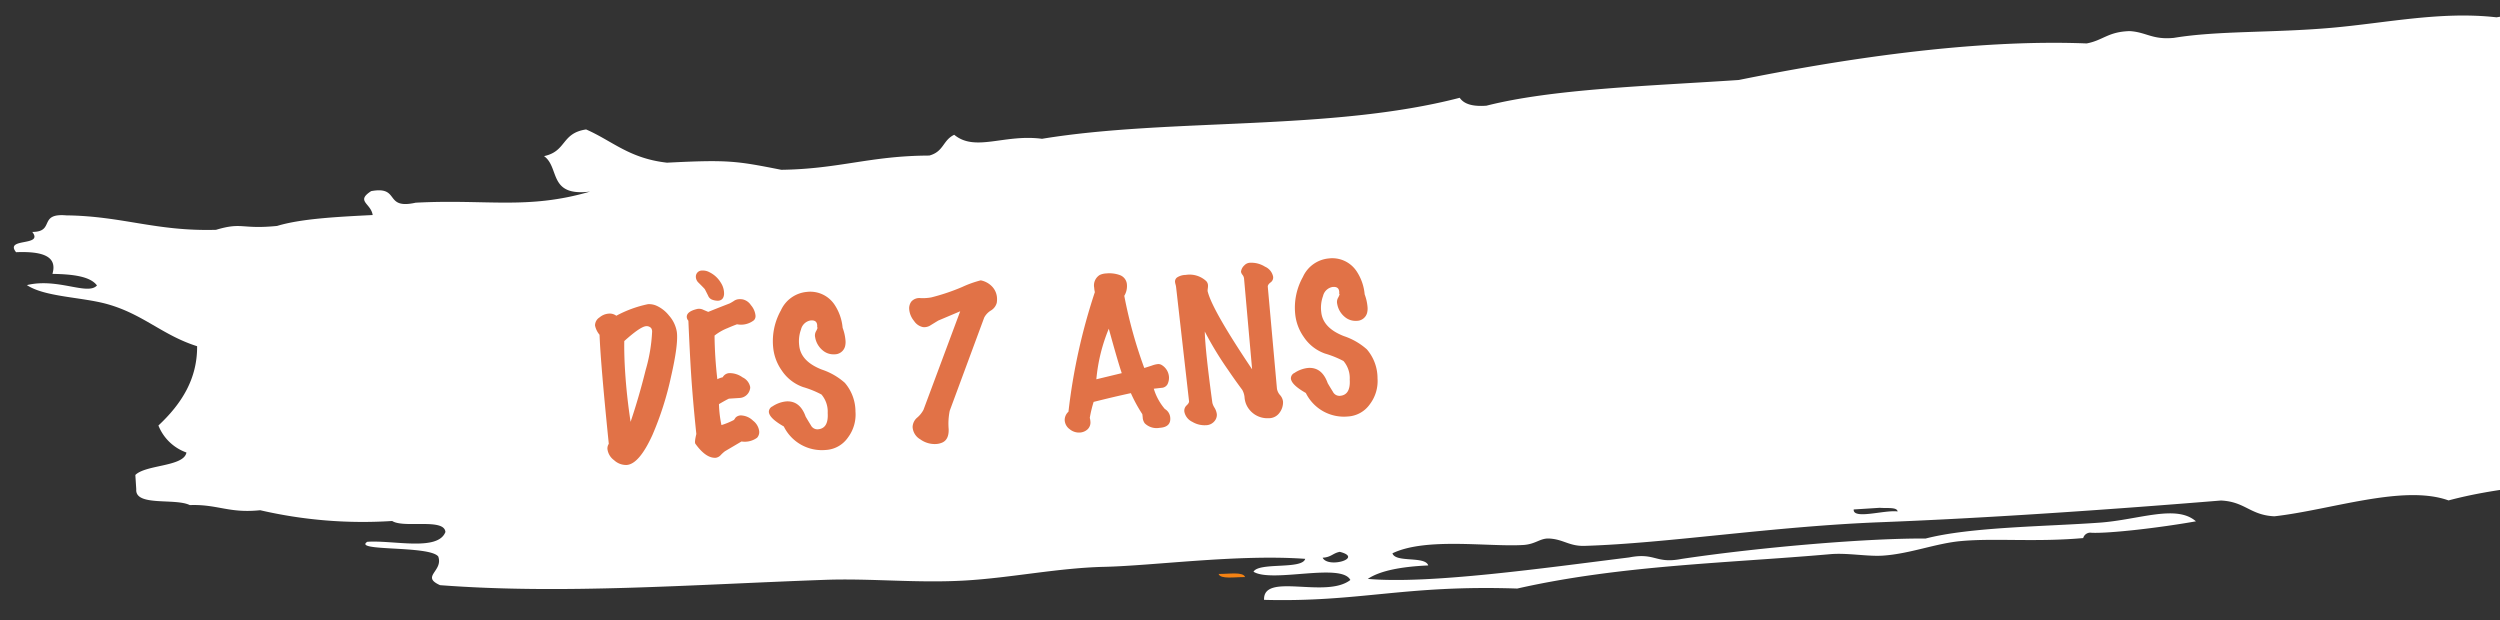 <svg xmlns="http://www.w3.org/2000/svg" xmlns:xlink="http://www.w3.org/1999/xlink" width="415" height="103" viewBox="0 0 415 103">
  <rect x="0" y="0" width="415" height="103" fill="#333333" stroke="none"/>
  <defs>
    <clipPath id="clip-path">
      <rect id="Rectangle_1343" data-name="Rectangle 1343" width="415" height="103" transform="translate(1505 2829)" fill="none" stroke="#707070" stroke-width="1"/>
    </clipPath>
    <clipPath id="clip-path-2">
      <rect id="Rectangle_1342" data-name="Rectangle 1342" width="1329.671" height="151.297" fill="none"/>
    </clipPath>
  </defs>
  <g id="Groupe_de_masques_2533" data-name="Groupe de masques 2533" transform="translate(-1505 -2829)" clip-path="url(#clip-path)">
    <g id="Groupe_4261" data-name="Groupe 4261" transform="translate(1507.297 2777.319)">
      <g id="Groupe_4260" data-name="Groupe 4260" transform="translate(0 0)">
        <g id="Groupe_4259" data-name="Groupe 4259" clip-path="url(#clip-path-2)">
          <path id="Tracé_10159" data-name="Tracé 10159" d="M334.064,6.576,318.141,7.592c-.292-2.813,15.673-3.2,15.924-1.016" transform="translate(692.005 11.252)" fill="#f48213"/>
          <path id="Tracé_10160" data-name="Tracé 10160" d="M312.766,6.077c.387-.241,2.223.244,1.5.7-.387.244-2.223-.241-1.5-.7" transform="translate(679.958 13.078)" fill="#f48213"/>
          <path id="Tracé_10161" data-name="Tracé 10161" d="M346.5,7.178c.318-2.832,3.671-2.289,7.141-2.048C355.3,7.7,349.215,6.657,346.5,7.178" transform="translate(753.7 10.708)" fill="#f48213"/>
          <path id="Tracé_10162" data-name="Tracé 10162" d="M334.143,6.1c3.216.711,9.376-.438,10.284,1.73L324.16,9.127c-.054-2.588,6.455-2.108,9.983-3.023" transform="translate(705.107 13.277)" fill="#f48213"/>
          <path id="Tracé_10163" data-name="Tracé 10163" d="M343.07,7.69c-3.153.686-10.662,2.683-11.631-.057,4.509-1.378,4.826-.479,10.132-.645,1.94-.375,2.692-1.3,5.741-1.162,4.623.368,12.145-1.1,13.18,1.549-6.293.416-13.006,1.1-17.422.314" transform="translate(720.94 12.5)" fill="#f48213"/>
          <path id="Tracé_10164" data-name="Tracé 10164" d="M361.577,6.578C368.21,6.025,372.7,2.961,377.5,5.565c-4.836.93-13.942,5.436-15.924,1.013" transform="translate(786.496 9.853)" fill="#f48213"/>
          <path id="Tracé_10165" data-name="Tracé 10165" d="M353.794,5.276c7.078.194,16.3-.978,20.42,1.089-8.033.422-17.568,1.784-20.42-1.089" transform="translate(769.566 11.132)" fill="#f48213"/>
          <path id="Tracé_10166" data-name="Tracé 10166" d="M372.159,9.542c.359-1.889,1.534-3.388,2.591-4.947,8.776-.337,17.178-.435,23.315.908-4.214,4.868-18.794,1.813-25.906,4.039" transform="translate(809.513 9.527)" fill="#f48213"/>
          <path id="Tracé_10167" data-name="Tracé 10167" d="M391.137,11.655c-11.478,1.775-14.536-1.794-23.366-1.7-.429-2.254-.454-4.321,4.093-4.245,2.74,3.766,17.14.14,23.366,1.7,1.588,2.8-7.033.816-4.093,4.245" transform="translate(799.575 12.418)" fill="#f48213"/>
          <path id="Tracé_10168" data-name="Tracé 10168" d="M354.456,7.457l13.028-.829c1.657,2.572-4.42,1.521-7.138,2.048.781,1-7.16.8-5.89-1.219" transform="translate(770.707 14.416)" fill="#f48213"/>
          <path id="Tracé_10169" data-name="Tracé 10169" d="M362.177,8.267c.848-.514,6.747-2.3,7.236-.46-.845.511-6.747,2.292-7.236.46" transform="translate(787.801 15.216)" fill="#f48213"/>
          <path id="Tracé_10170" data-name="Tracé 10170" d="M332.264,10.357c.387-.248,2.223.244,1.5.7-.384.244-2.223-.244-1.5-.7" transform="translate(722.372 22.384)" fill="#f48213"/>
          <path id="Tracé_10171" data-name="Tracé 10171" d="M327.591,10.774c3.582-.346,7.014-.6,7.341,1.127-3.582.346-7.017.591-7.341-1.127" transform="translate(712.57 22.891)" fill="#f48213"/>
          <path id="Tracé_10172" data-name="Tracé 10172" d="M336.315,11.454c-4.664,2.086-11.736,2.27-17.371,1.108,2.908-1.245,14.438-2.432,17.371-1.108" transform="translate(693.761 23.651)" fill="#f48213"/>
          <path id="Tracé_10173" data-name="Tracé 10173" d="M309.469,11.81c.384-.248,2.219.244,1.5.7-.387.244-2.223-.244-1.5-.7" transform="translate(672.786 25.545)" fill="#f48213"/>
          <path id="Tracé_10174" data-name="Tracé 10174" d="M350.662,11.27c-3.321-.368-11.2,2.15-10.234-.937,4.106-.13,9.887-1.318,10.234.937" transform="translate(740.315 21.545)" fill="#f48213"/>
          <path id="Tracé_10175" data-name="Tracé 10175" d="M358.033,10.518c-1.708-.016-4.1.4-4.391-.514,1.708.01,4.1-.4,4.391.514" transform="translate(769.235 21.579)" fill="#f48213"/>
          <path id="Tracé_10176" data-name="Tracé 10176" d="M317,12.387c1.819,4.506-6.252.727,0,0" transform="translate(684.278 26.943)" fill="#f48213"/>
          <path id="Tracé_10177" data-name="Tracé 10177" d="M358.7,12.207c2.661-2.369,16.917-3.347,21.661-2.178-5.814,1.686-16.314,4.737-21.661,2.178" transform="translate(780.246 20.741)" fill="#f48213"/>
          <path id="Tracé_10178" data-name="Tracé 10178" d="M373.31,9.885l4.34-.276a2.916,2.916,0,0,1-1.292,2.473l-2.9.184Z" transform="translate(812.017 20.901)" fill="#f48213"/>
          <path id="Tracé_10179" data-name="Tracé 10179" d="M369.678,10.567a.771.771,0,0,1,1.448-.092c.032.441-1.115.978-1.448.092" transform="translate(804.116 21.752)" fill="#f48213"/>
          <path id="Tracé_10180" data-name="Tracé 10180" d="M366.031,10.465c1.708.016,4.1-.394,4.395.518-1.711-.013-4.1.4-4.395-.518" transform="translate(796.184 22.592)" fill="#f48213"/>
          <path id="Tracé_10181" data-name="Tracé 10181" d="M336.39,15.661c-1.715-.016-4.1.4-4.394-.518,1.711.019,4.1-.4,4.394.518" transform="translate(722.151 32.766)" fill="#f48213"/>
          <path id="Tracé_10182" data-name="Tracé 10182" d="M322.442,16.808a15.943,15.943,0,0,0,7.189-1.254c2.778,3.388-7.481,3.343-7.189,1.254" transform="translate(701.357 33.832)" fill="#f48213"/>
          <path id="Tracé_10183" data-name="Tracé 10183" d="M322.833,18.127c-2.937.886-6.63-1.645-3.045-2.194.21,1.241,3.731.384,3.045,2.194" transform="translate(692.38 34.657)" fill="#f48213"/>
          <path id="Tracé_10184" data-name="Tracé 10184" d="M358.688,15.558c3.6-.794-8.408,2.664-11.583.737,2.038-1.254,20.47-2.7,11.583-.737" transform="translate(755.016 31.748)" fill="#f48213"/>
          <path id="Tracé_10185" data-name="Tracé 10185" d="M369.611,16.217c-1.642-2.629,10.751-2.585,11.532-1.53-4.674.121-6.039,1.794-11.532,1.53" transform="translate(803.647 30.48)" fill="#f48213"/>
          <path id="Tracé_10186" data-name="Tracé 10186" d="M384.494,16.614c-4.9.076-9.916.229-13.129-.759,5.42-.556,11.012-2.578,13.129.759" transform="translate(807.786 32.061)" fill="#f48213"/>
          <path id="Tracé_10187" data-name="Tracé 10187" d="M377.182,17.791c-11.951-.165-21.213,1.854-29.053.257,7.668-.629,7.354-.984,14.472-.921,3.013-.8,15.057-1.737,14.58.664" transform="translate(757.244 35.364)" fill="#f48213"/>
          <path id="Tracé_10188" data-name="Tracé 10188" d="M343.113,17.713c2.169-1.448,6.735-.772,8.741.241-4.9.264-6.09,1.823-8.741-.241" transform="translate(746.333 36.716)" fill="#f48213"/>
          <path id="Tracé_10189" data-name="Tracé 10189" d="M334.683,18.277c-.387.248-2.223-.241-1.5-.7.391-.244,2.226.244,1.5.7" transform="translate(724.367 38.088)" fill="#f48213"/>
          <path id="Tracé_10190" data-name="Tracé 10190" d="M343.323,17.928c-1.134-.108-2.858.159-2.947-.613,1.137.1,2.858-.159,2.947.613" transform="translate(740.382 37.663)" fill="#f48213"/>
          <path id="Tracé_10191" data-name="Tracé 10191" d="M327.645,18.883c9.208-1.508,3.331,2.219,0,0" transform="translate(712.687 40.267)" fill="#f48213"/>
          <path id="Tracé_10192" data-name="Tracé 10192" d="M372.069,18.175c-5.566-.518-8.9,2.677-10.183-.149,4.328-.06,8.671-2.778,10.183.149" transform="translate(787.168 36.586)" fill="#f48213"/>
          <path id="Tracé_10193" data-name="Tracé 10193" d="M356.984,17.564c.387-.241,2.223.241,1.5.7-.387.248-2.223-.241-1.5-.7" transform="translate(776.143 38.064)" fill="#f48213"/>
          <path id="Tracé_10194" data-name="Tracé 10194" d="M326.989,20.984c.391-.248,2.223.241,1.5.7-.387.244-2.226-.241-1.5-.7" transform="translate(710.898 45.498)" fill="#f48213"/>
          <path id="Tracé_10195" data-name="Tracé 10195" d="M452.9,28.12c-5.566-2.423-7.208,2.632,0,0m158.045-6.087c-4.286-1.353-10.494-.124-13.082.041-1.724.108-2.21-.54-4.395-.521-11.313.1-17.94,1.057-27.5,1.753a21.45,21.45,0,0,1-4.395-.518c-1.835.1-1.962.937-4.293,1.07-37.054,2.165-82.86,4.677-124.5,7.935-1.851-3.947,13.231.032,11.38-3.915-13.456,2.242-28.542.8-43.481,1.975-3.636.289-6.382,1.264-10.081,1.438-22.772,1.083-46.71,1.188-68.139,2.75.273-7.509,18.921-5.087,27.354-4.137,2.737-.508,2.473-2.432,7.135-2.042,10.218-.829,23.2.324,37.639-2.4a301.572,301.572,0,0,0,44.977-1.28c4.407-.311,5.738,1.321,8.837,1.832.632-2.273,6.884-1.915,9.983-3.029,3.8.343,4,2.969,6.1,4.391,5.744-.8,4.331-.711,10.132-.645-.7-1.2-4.6-.387-3.1-2.988C495.961,21.03,518.48,20.817,541,19.322c2.781.162,3.747,1.473,7.341,1.124,18.953-1.28,33.743.07,53.664-1.826,3.48.819,10.024-.3,13.126.759,4.712.041,12.456-1.842,13.132.759-7.449-.152-10.446,1.781-17.321,1.9" transform="translate(701.409 40.501)" fill="#f48213"/>
          <path id="Tracé_10196" data-name="Tracé 10196" d="M341.769,24.011c-7.084,2.848-20.026,2.947-30.25,4.321-.251-3.093,14.892-1.711,8.386-5.315,8.513.3,16.711-2.445,21.864.994" transform="translate(677.604 48.424)" fill="#f48213"/>
          <path id="Tracé_10197" data-name="Tracé 10197" d="M352.615,23.063c3.959.241,11.421-1.74,13.079-.038-3.255.737-12.009,2.823-13.079.038" transform="translate(767.001 48.566)" fill="#f48213"/>
          <path id="Tracé_10198" data-name="Tracé 10198" d="M323.55,24.464c.384-.248,2.223.241,1.5.7-.39.251-2.226-.241-1.5-.7" transform="translate(703.415 53.067)" fill="#f48213"/>
          <path id="Tracé_10199" data-name="Tracé 10199" d="M322.572,25.638c3.026.279,9.446-1.588,10.183.143-3.137.629-9.243,2.521-10.183-.143" transform="translate(701.653 54.458)" fill="#f48213"/>
          <path id="Tracé_10200" data-name="Tracé 10200" d="M323.692,25.949c-1.134-.1-2.858.162-2.943-.606,1.13.108,2.848-.162,2.943.606" transform="translate(697.687 55.125)" fill="#f48213"/>
          <path id="Tracé_10201" data-name="Tracé 10201" d="M357.747,25.3c1.34,2.169-1.908,2.185-1.2,4.058-9.287.216-11.872.889-17.47-.476,1.169-4.055,12.907-6.071,18.667-3.582" transform="translate(737.56 52.66)" fill="#f48213"/>
          <path id="Tracé_10202" data-name="Tracé 10202" d="M352.809,23.855c.384-.248,2.216.241,1.5.7-.384.248-2.219-.238-1.5-.7" transform="translate(767.059 51.743)" fill="#f48213"/>
          <path id="Tracé_10203" data-name="Tracé 10203" d="M360.508,26.816c1.118-5,16.32-2.219,21.667-2.178,1.648-1.022,5.055-1.226,8.633-1.349,3.861.584,8.945.391,14.523-.124,1.083,3.074-7.884,1.438-11.478,2.321-5.671-.806-14.431.346-20.369-.292a55.951,55.951,0,0,0-12.977,1.623" transform="translate(784.17 50.387)" fill="#f48213"/>
          <path id="Tracé_10204" data-name="Tracé 10204" d="M358.013,24.571c-1.711-.016-4.1.4-4.391-.518,1.711.016,4.1-.394,4.391.518" transform="translate(769.192 52.15)" fill="#f48213"/>
          <path id="Tracé_10205" data-name="Tracé 10205" d="M339.26,25.965c-1.134-.1-2.858.156-2.947-.61,1.134.1,2.858-.162,2.947.61" transform="translate(731.542 55.151)" fill="#f48213"/>
          <path id="Tracé_10206" data-name="Tracé 10206" d="M342.461,27.638c4.639-.187,11.027-1.489,10.284,1.734-6.757.718-22.461,1.419-29.1-.533,4.328-1.159,14.568-2.442,18.819-1.2" transform="translate(703.98 59.012)" fill="#f48213"/>
          <path id="Tracé_10207" data-name="Tracé 10207" d="M336.408,27.125c3.848-.238,8.249-.829,10.189.149.905,2.959-7.56-.1-10.189-.149" transform="translate(731.748 58.141)" fill="#f48213"/>
          <path id="Tracé_10208" data-name="Tracé 10208" d="M334.584,26.971c1.134.1,2.858-.159,2.95.61-1.137-.108-2.861.159-2.95-.61" transform="translate(727.781 58.666)" fill="#f48213"/>
          <path id="Tracé_10209" data-name="Tracé 10209" d="M354.941,27.187c-4.22,1.359-6.331-.063-13.031.829,1.016-1.378,11.846-2.07,13.031-.829" transform="translate(743.716 57.729)" fill="#f48213"/>
          <path id="Tracé_10210" data-name="Tracé 10210" d="M372.094,27.576c-2.134-.3-7.424,1.4-7.29-.333l4.344-.276c1.137.1,2.858-.159,2.947.61" transform="translate(793.509 58.655)" fill="#f48213"/>
          <path id="Tracé_10211" data-name="Tracé 10211" d="M337.787,39.591l14.476-.921c-.153-.638,10.227-1.045,10.234.94-5.928.46-11.856.914-15.971.219l-5.792.368c-2.023.191-5.547.178-2.947-.606" transform="translate(732.744 82.974)" fill="#f48213"/>
          <path id="Tracé_10212" data-name="Tracé 10212" d="M329.846,39.108c4.1-.127,9.891-1.318,10.234.94-4.106.124-9.884,1.318-10.234-.94" transform="translate(717.475 84.139)" fill="#f48213"/>
          <path id="Tracé_10213" data-name="Tracé 10213" d="M335.553,39.638c-1.8,1.216-6.236,1.188-10.084,1.438-1.946-2.524,9.662-2.566,10.084-1.438" transform="translate(707.475 84.679)" fill="#f48213"/>
          <path id="Tracé_10214" data-name="Tracé 10214" d="M363.423,38.262c-5.48-.708-9.856,3.007-13.028.829,4.01.025,10.018-2.924,13.028-.829" transform="translate(762.173 81.59)" fill="#f48213"/>
          <path id="Tracé_10215" data-name="Tracé 10215" d="M369.887,19.473c-1.524.054-1.207-.946,1.4-.883l2.9-.187c4.506-.53-3.534,2.527,1.6,2.289,20.969-1,38.493-1.524,63.748-3.264,1.413,2.448-4.569,1.819-5.693,1.953-3.166.384-6.173.413-8.684.552-15.419.9-41.2,1.508-66.641,3.455-3.128,1.343,1.946,1.819-1.3,2.47-3.534-.787-4.487-3.207-10.332-2.527-4.883-.914-5.23,4.1-8.633,1.349,2.6-.067,3.337-1.007,2.743-2.572,12.863-1.991,19.9-1.251,28.9-2.635" transform="translate(735.74 37.908)" fill="#f48213"/>
          <path id="Tracé_10216" data-name="Tracé 10216" d="M349.258,26.925c1.81.149.581,1.3-1.394.886-1.105-.225-2.293-1.257-.051-.794.371.076,1.035-.127,1.445-.092" transform="translate(753.794 58.509)" fill="#f48213"/>
          <rect id="Rectangle_1341" data-name="Rectangle 1341" width="5.803" height="1.589" transform="translate(899.956 0.368) rotate(-3.639)" fill="#f48213"/>
          <path id="Tracé_10217" data-name="Tracé 10217" d="M67.377,46.855c-1.711-.016-4.1.394-4.391-.518,1.711.016,4.1-.4,4.391.518" transform="translate(137.006 100.619)" fill="#f48213"/>
          <path id="Tracé_10218" data-name="Tracé 10218" d="M229.538,5.13c-.022,0,.06.791.051.791.7-.016,5.4-.121,4.391.518-1.7,1.08-9.579-.591-4.442-1.308" transform="translate(495.559 11.158)" fill="#f48213"/>
          <path id="Tracé_10219" data-name="Tracé 10219" d="M215.258,6.017c.387-.244,2.223.241,1.5.7-.384.244-2.223-.241-1.5-.7" transform="translate(467.86 12.945)" fill="#f48213"/>
          <path id="Tracé_10220" data-name="Tracé 10220" d="M186.992,7.818c.384-.244,2.219.241,1.5.7-.384.244-2.219-.241-1.5-.7" transform="translate(406.377 16.862)" fill="#f48213"/>
          <path id="Tracé_10221" data-name="Tracé 10221" d="M204.348,7.213c.384-.241,2.223.244,1.5.7-.384.244-2.219-.241-1.5-.7" transform="translate(444.129 15.549)" fill="#f48213"/>
          <path id="Tracé_10222" data-name="Tracé 10222" d="M257.105,11.5c-3.924,1.207-5.938,2.108-10.084,1.438-1.248-4.947,9.2-4.417,17.117-5.074,1.937,3.216-6.011,1.807-7.033,3.636" transform="translate(537.093 17.114)" fill="#f48213"/>
          <path id="Tracé_10223" data-name="Tracé 10223" d="M260.163,7.894c3.848-.238,8.246-.826,10.183.149.867,4.029-11.348,3.223-10.183-.149" transform="translate(565.73 16.313)" fill="#f48213"/>
          <path id="Tracé_10224" data-name="Tracé 10224" d="M244.173,8.757c.006,1.1.794,1.7,1.6,2.289a10.846,10.846,0,0,0-4.293,1.07,3.538,3.538,0,0,1,2.693-3.359" transform="translate(525.263 19.047)" fill="#f48213"/>
          <path id="Tracé_10225" data-name="Tracé 10225" d="M234.122,9.334c1.711.016,4.1-.4,4.394.518-1.711-.013-4.1.4-4.394-.518" transform="translate(509.258 20.131)" fill="#f48213"/>
          <path id="Tracé_10226" data-name="Tracé 10226" d="M230.76,13c.225-1.518-1.746-1.645-1.651-3.083l7.236-.46c.838,2.445-3.493,2.47-5.585,3.543" transform="translate(498.347 20.564)" fill="#f48213"/>
          <path id="Tracé_10227" data-name="Tracé 10227" d="M217.395,10.479c5.693-.3,10.9-.311,14.574.664-5.1.438-6.325,2.686-11.427,3.121-.714-1.473-4.229-1.172-3.147-3.785" transform="translate(472.426 22.399)" fill="#f48213"/>
          <path id="Tracé_10228" data-name="Tracé 10228" d="M220.106,129.439c-1.165.225-1.394.886-2.845.978.9,1.819,6.881.044,2.845-.978m92.6-6.7c-.092-.768-1.813-.5-2.947-.61l-4.344.276c-.133,1.734,5.16.032,7.29.333M613.74,79.659c.13-1.74-5.16-.035-7.29-.337,1.159,2.426,3.928.794,7.29.337m30.45-1.146c-.2-1.118-.381-2.229,1.3-2.47-3.229-2.674-4.569,1.873-7.138,2.048.514,1.048,3.671.425,5.842.422m13.028-.829,7.236-.46,15.927-1.016c4.928-.514,6.827-2.451,12.929-2.419-2.6-1.654-11.072.413-15.977.225-3.353,1.254-9.983.972-12.929,2.416l-8.684.556c-5.242,0-1.892,1.575,1.5.7M672.6,91.045c-.292-.914-2.68-.5-4.388-.518l-4.347.276c.292,1.746,6.163-.054,8.735.241m31.8-2.823c-6.9-1.41-19.788.984-29.008,1.048,7.722,2.111,20.353,1.407,29.008-1.048m49.4-23.065c14.72-.53,32.453-2.966,44.926-2.07,7.1-.543,14.628-4.163,17.422-.311-14.434,2.226-30.742,3.572-47.669,4.633,5.414,1.854,19.473.959,24.608-1.569,2.962.048,3.959,1.343,5.941,2.013,10.361.486,12.126-3.055,21.617-2.972,1.972-.616.022-3.074,2.693-3.363,11.964-1.413,23.541-1,34.692-3-10.068-1.6-29.516,2.747-37.788.016-39.293,6.906-85.727,2.635-121.4,10.919,13.685,1.432,44.821-2.419,54.959-4.3M733.889,72c4.4-.251,9.56-.149,8.535-2.934-.933,1.873-10.069-.1-8.535,2.934M757,69.73c1.654-1.022,5.061-1.226,8.633-1.343-.1-1.216-10.834-1.061-8.633,1.343m38.1,4.747c-1.1-2.318-3.045.956-5.795.368,1.48,2.572,3.283.489,5.795-.368M694.3,66.558c-3.347,1.254-9.983.972-12.926,2.416,3.937.848,14.164,2.223,12.926-2.416m-25.8,5.626c1.677-.238,2.591.01,2.943.61a4.944,4.944,0,0,0,4.093-4.245c-4.642.137-6.179,1.727-7.036,3.636M915.887,54.035c-.5-1.613-5.442-.406-5.944-2.016-3.867.244-2.988,2.712-7.09,2.845,1.718,1.486,11.259.194,13.034-.829M604.732,52.343l4.344-.279-.152-2.381-4.344.279Zm21.712-1.384c.527-1.549,2.994-2.194,2.642-4.15-5.4-.219-6.122,1.75-11.529,1.53.356,2.527,3.505,3.28,8.887,2.62m96.233-18.086c1.864,2.305,7.624-1.346,0,0M.365,79.694c-1.95-2.454,4.645-.9,2.693-3.359,3.826-.006.946-3.15,5.642-2.75,9.36.117,14.876,2.677,24.862,2.4,4.426-1.327,4.147-.048,10.135-.645,3.994-1.21,9.935-1.508,15.87-1.81-.283-1.965-2.87-2.286-.251-3.969,4.909-.908,2.045,3.109,7.389,1.921,11.707-.622,18.565,1.2,28.951-1.845-7,.864-4.988-3.991-7.643-5.887,3.782-.8,2.832-3.807,6.985-4.429,4.369,1.911,7.157,4.817,13.434,5.518,10.221-.524,11.52-.283,18.969,1.181,9.6-.127,14.755-2.334,24.56-2.362,2.435-.654,2.232-2.546,4.144-3.451,3.5,2.893,8.281-.159,14.574.667,21.2-3.48,47.948-1.245,69.336-6.808.654.959,1.972,1.5,4.445,1.311,11.018-2.8,27.014-3.267,41.877-4.264,16.019-3.251,38.429-6.839,57.753-6.068,2.737-.514,3.528-1.943,7.138-2.048,2.778.165,3.747,1.473,7.338,1.124,7.3-1.21,16.381-.816,26.059-1.661,9.132-.794,18.248-2.8,27.5-1.75,12.777-2.077,20.166-1.753,33.193-3.712,4.391-.857,4.35,1.1,8.738.241,44.63-5.284,95.649-7.579,141.661-12.215,4,.8,13,2.727,16.076,1.369-1.14-.1-1.727-.559-1.546-1.5,1.137.108,2.858-.156,2.943.61,1.886,1.559,8.748-.041,10.288,1.737-1.9.133-1.705,2.321.149,2.381,2.693-.279,4.8-.829,5.69-1.956-.683-1.5-6.633.352-4.547-2.9,8.128-3.9,25.033-2.426,33.346-1.324C662.2,21.728,662.568,21.867,668.2,22c-.343,3.182-7.382,3.22-11.326,4.709-4.48,1.5-8.516,3.2-14.276,4.1-7.366-1.683-11.929,1.931-18.718,2.785-6.287.962-8.24-.826-14.53.13-1.473-1.388,4.166-2.931-.2-3.175-6.957.079-4.912,4.372-11.326,4.706l-8.687.552c.594,2.077-8.154-.219-5.639,2.753,18.038-2.051,40.125-2.648,57.855-4.483,28.015-2.9,57.112-3.436,79.516-6.662,8.779,1.165,15.155.044,24.614-1.569,20.667-.816,36.407-2.185,60.948-1.489,53.534-8.567,116.577-2.461,166.326-12.99-7.052.9-12.409.711-13.234-2.343,6.906-1.921,8.049-.251,14.53-.127,5.423-.565,21.144-2.334,26.157-.076-8.849.991-18.68,1.524-25.954,3.248,9.44.07,19.407-.2,30.45-1.143,1.981-.667,2.743-2.82,5.588-3.544,4-1.019,10.465-.124,15.92-1.013-.584,3.569-14.19,1.051-15.717,4.185,23.309-2.845,40.185,1.521,59.5-1.4,5.007,1.057,10.646-.121,15.924-1.013,5.484.838,8.236-1.369,10.234.94-10.891,2.553-18.492,2.023-30.247,4.321-15.32-.86-21.893-1.489-37.689,1.6-2.88.171-1.981-2.048-5.893-1.222-19.493,4.267-46.751,4.3-66.539,5.039-7.465,2.921-22.725,2.2-31.7,4.41-8.236-3.109-20.953.718-29.154-1.33-14.082,1.734-32.73,5.109-38.982,4.08,1.559-.292,3.394-1.53,1.349-1.683a79.42,79.42,0,0,0-20.169,2.88c-2.877.171-1.978-2.048-5.89-1.219-4.159,1.645-9.979,2.518-17.273,2.7-6.16,1.448-21.242,5.826-24.611,1.569,2.6-1.61,10.367-.8,11.431-3.118-5.3.6-12.86.137-15.87,1.8-4.175-1.483-16.387-1.337-21.769.594.235,1.241,8.868,3.1,1.7,3.877-5.4,1.5-2.918-2.007-7.338-1.127-2.467,1.67-7.065,2.337-9.935,3.82-13.8,1.207-20.131.664-30.444,1.143-2.74.514-3.531,1.94-7.138,2.048-6.179-.213-17.051,2.556-18.921-.387,2.153-.276,5.36-.06,5.738-1.162-3.417-.038-5.512-.908-10.183-.149-.365,2.14-3.629,2.918-7.036,3.636-11.682.613-14.758.673-26.059,1.661-2.937.422-2.7,2.327-5.636,2.75-.889,1.635-8.659.051-7.087,2.845,3.845-1.194,15.222-1.153,20.315-.5-3.1,2.045-5.658.089-10.132.648-15.416,5.753-38.48,4.42-57.55,9.243,6.007-.784,6.531,1.911,13.126.753,17.8-5.169,40.3-3.442,60.6-7.046,3.563.765,5.23,2.74,11.732,1.642,1.94-.918-.7-1.264,2.743-2.566,3.029.279,9.449-1.588,10.186.152-2.689.279-4.81.832-5.693,1.953,7.281.073,11.158-1.448,17.321-1.9,38.42-1.591,105.051-7.836,149.154-8.706,4.2.089,4.709,2.521,10.284,1.734,4.255-.06,4.337-2.073,8.589-2.143,29.545-1.359,62.313-2.607,97.138-3.8,3.791-.473,1.337,3.01,5.944,2.016-.143-1.01-1.927-.978-1.6-2.292,5.344-1.184,2.48,2.832,7.389,1.921,4.493.311,2.642-2.353,7.135-2.045,4.442,2.5,14.666-2.8,16.028.572-4.286,2.191-15.082.613-17.324,1.9,16.806,4.226,44.614-2.594,62.6,1.591-7.376,1.5-12.364.267-17.321,1.9-.327,2.137,8.062-1.257,5.938,2.013-13.875,2.6-25.665,1.619-40.477,3.378-4.391.851-5.328-.476-8.741-.241-2.874.194-1.7,2.28-5.687,1.956-2.286.073-1.261-1.953-4.442-1.311-20.432,1.359-33.012,1.642-52.117,3.321.089,1.045,2.585.562,3,1.4-4.664,1.924-11,3.061-17.168,4.28-1.972-.127-2.836-.956-5.842-.425L895.82,58.5c-3.013-.289-9.973,1.921-8.789-1.035.667-2.67,9.433.406,8.64-1.343-8.935-.679-27.465.365-36.191,2.305a133.567,133.567,0,0,0,20.318-.5c.711,2.578-5.518,1.978-8.589,2.14-3.728.2-7.3-.743-10.18-.149-9.424,2.775-28.221,1.165-37.537,3.988,3.372.886,7.77,1.127,11.729,1.645,8.275-3.994,25.306-2.61,33.346-1.33,1.226-2.248,7.185-2.283,11.434-3.118,6.277-.127,11.78.235,14.676,2.248,6.439-1.143,14.031-1.508,23.061-3.058,3.985.775,5.372,3.194,11.783,2.435,3.359-.483,6.185-1.21,7.084-2.842,4.579-.972,4.56.962,7.341,1.127,1.232-1.473,2.515-2.931,7.087-2.842,3.118,1.324,6.6,2.41,7.592,5.1-3.8.016-7.258.191-5.636,2.743-16.057.387-33.67,1.816-46.475.575-.063,1.254.365,2.737-2.75,2.562-.657-1.33,2.023-2.169-.152-2.378-10.484-.035-16.27,2.131-23,3.851-15.759-.746-38.544-1.426-56.56,2.013,8.747,1.162,16.162-1.092,24.655-.775,3.061.264,4.261,1.705,8.792,1.032,12.158-2.613,23.449-.867,37.635-2.4,3.956.244,3.813,3.083,8.887,2.623-.927-.683-3.553-2.712,1.3-2.477,9.132.908,23.506-4.413,24.712.022-8.322,1.022-12.466-.746-17.324,1.9,6.4-.476,10.526.486,13.231,2.346-17.924.883-29.177,2.969-43.478,1.972-5.493-.26-6.858,1.41-11.529,1.534-8.687.124-24.443-1.67-30.4,1.937,6.744,1.222,18.083-.46,23.366,1.7q-4.753.081-4.194,2.658c-6.119-.441-4.5-.048-11.58.737-3.213-.714-5.426-2.067-8.887-2.62-4.991.6-7.643,1.416-11.631-.054,2.188-1.543,7.687-1.534,9.98-3.029-7.268,1.029-10.637-.41-16.022-.572a84.2,84.2,0,0,1-15.673,4.982c.1,1.311,4.042.187,4.442,1.311-6.131,2.639-13.993.375-21.712,1.381-18.159,4.493-38.8,3.137-59.2,6.163-8.582-2.264-25,.441-37.737.81,1.245,3.445-7.125,4.029-8.586,2.143,2.547-.606,5.985-.794,7.135-2.051-14.977,1.34-31.466,5.239-44.875,2.858-1.651,1.026-5.058,1.226-8.636,1.349-3.82.006-.943,3.15-5.636,2.75-7.96,1.464-8.56-1.73-14.631-1.461-3.147-.489-7.7.74-13.075.038-2.877.194-1.705,2.283-5.69,1.959-17.87.87-33.431,2.826-49.12,4.721-4.979.956-5.642-.829-10.183-.146-33.054,4.274-74.674,5.122-106.819,11.583-10.653.4-20.1,1.375-27.408,3.343-7.5-2.7-19.512,1.572-28.9,2.635-4.048-.187-4.845-2.435-8.887-2.62-22.255,1.819-41.2,3.01-56.458,3.6-17.848.683-35.489,3.512-49.168,3.928-2.569.076-3.512-1.1-5.893-1.219-1.518-.07-2.213.943-4.29,1.073-5.728.349-16.155-1.3-21.715,1.381.5,1.61,5.439.4,5.941,2.013-4.49.2-8.008.873-10.034,2.235,10.253.9,29.275-1.81,43.379-3.563,4.391-.857,4.344,1.1,8.738.241,13.561-2.019,31.266-3.455,40.48-3.378,7.455-1.931,19.839-1.984,28.9-2.639,6.509-.47,12.71-3.08,15.974-.219-6.144,1.092-14.406,2.032-17.321,1.9a1.226,1.226,0,0,0-1.394.883c-7.881.7-14.682-.022-20.318.5-4.153.378-8.487,2.121-12.929,2.413-2.578.171-5.9-.489-8.735-.241-17.038,1.5-34.813,1.823-51.962,5.706-18.721-.632-26.2,2.3-42.03,1.877-.2-4.639,10.278-.14,14.323-3.3-1.476-2.924-13.006.537-16.076-1.368.9-1.629,8.087-.318,8.583-2.14-11.1-.8-25.071,1.137-33.346,1.327-7.662.175-15.495,1.826-23.106,2.27-8.1.467-15.628-.387-23.265-.111-22.185.791-43.621,2.435-63.9.883-3.258-1.457.581-2.312-.3-4.763-1.473-1.861-14.25-.816-11.783-2.435,4.3-.308,11.723,1.626,12.974-1.626-.175-2.359-6.89-.578-8.837-1.829a75.552,75.552,0,0,1-21.915-1.788c-5.2.546-7.068-1.022-11.685-.851-2.429-1.207-9.106.276-8.884-2.62l-.152-2.381c1.762-1.743,8.071-1.356,8.481-3.728A7.818,7.818,0,0,1,24,108.467c3.842-3.588,6.471-7.751,6.423-13.161C24.645,93.474,21.48,89.975,15.45,88.3c-4.242-1.168-10.316-1.165-13.282-3.14,5.109-1.245,10.094,1.769,11.631.06-1.1-1.508-4-1.87-7.392-1.921.9-3.048-1.877-3.763-6.042-3.6" transform="translate(0 13.847)" fill="#fff"/>
          <path id="Tracé_10229" data-name="Tracé 10229" d="M255.11,8.247c1.711.016,4.1-.394,4.394.514-1.715-.01-4.1.4-4.394-.514" transform="translate(554.91 17.767)" fill="#f48213"/>
          <path id="Tracé_10230" data-name="Tracé 10230" d="M212.286,11.88c9.535-2.27,10.411,2.169,0,0" transform="translate(461.761 24.392)" fill="#f48213"/>
          <path id="Tracé_10231" data-name="Tracé 10231" d="M269.795,9.25c1.845-.165,1.94-1.143,4.29-1.07,2.375,1.807-4.766,2.645-4.29,1.07" transform="translate(586.803 17.783)" fill="#f48213"/>
          <path id="Tracé_10232" data-name="Tracé 10232" d="M219.614,11.687c3.832-.235,8.494-.987,8.786,1.032-3.842.235-8.5.981-8.786-1.032" transform="translate(477.7 24.697)" fill="#f48213"/>
          <path id="Tracé_10233" data-name="Tracé 10233" d="M294.94,9.6l-8.684.552c.06-3.369,7.916-3.01,8.684-.552" transform="translate(622.659 16.732)" fill="#f48213"/>
          <path id="Tracé_10234" data-name="Tracé 10234" d="M251.854,14.2c1.432,2.924-6.3,3.22-8.583,2.14-1.432-2.921,6.3-3.223,8.583-2.14" transform="translate(528.777 29.629)" fill="#f48213"/>
          <path id="Tracé_10235" data-name="Tracé 10235" d="M267.868,12.7c.384-.248,2.219.241,1.5.7-.384.248-2.216-.238-1.5-.7" transform="translate(582.3 27.487)" fill="#f48213"/>
          <path id="Tracé_10236" data-name="Tracé 10236" d="M250.533,16.057a13.464,13.464,0,0,0,5.737-1.162c2.464,2.064-6.109,2.594-5.737,1.162" transform="translate(544.929 32.399)" fill="#f48213"/>
          <path id="Tracé_10237" data-name="Tracé 10237" d="M245.284,16.193c-.387.248-2.219-.241-1.5-.7.391-.241,2.226.241,1.5.7" transform="translate(529.911 33.555)" fill="#f48213"/>
          <path id="Tracé_10238" data-name="Tracé 10238" d="M321.432,14.394c-5.782.914-8.31-.232-13.079.038-3.413.2-4.175,1.635-8.633,1.346-3.842-.692-6.071,2.842-5.839-.425,3.217-3.089,17.743-2.156,28.85-3.432,1.14.1,1.724.556,1.546,1.5-.276.635-1.153.994-2.845.975" transform="translate(639.209 25.93)" fill="#f48213"/>
          <path id="Tracé_10239" data-name="Tracé 10239" d="M229.21,16.671c.387-.241,2.223.244,1.5.7-.384.241-2.219-.248-1.5-.7" transform="translate(498.212 36.122)" fill="#f48213"/>
          <path id="Tracé_10240" data-name="Tracé 10240" d="M293.118,13.857c.387-.251,2.223.241,1.5.7-.384.244-2.219-.241-1.5-.7" transform="translate(637.223 29.994)" fill="#f48213"/>
          <path id="Tracé_10241" data-name="Tracé 10241" d="M219.636,19.175l4.344-.276c1.13.108,2.855-.162,2.943.61-2.131-.3-7.424,1.4-7.287-.333" transform="translate(477.742 41.108)" fill="#f48213"/>
          <path id="Tracé_10242" data-name="Tracé 10242" d="M212.095,20.265c-1.137-.108-2.858.156-2.947-.61,1.137.108,2.858-.162,2.947.61" transform="translate(454.935 42.753)" fill="#f48213"/>
          <path id="Tracé_10243" data-name="Tracé 10243" d="M241.566,19.734c5.56-1.267,19.111-2.826,24.608-1.569-5.071,1.5-19.445,2.677-24.608,1.569" transform="translate(525.45 38.502)" fill="#f48213"/>
          <path id="Tracé_10244" data-name="Tracé 10244" d="M233.359,19.693c7.3.057,18.241-2.2,23.214-.683-7.452.346-18.511,3.724-23.214.683" transform="translate(507.598 40.203)" fill="#f48213"/>
          <path id="Tracé_10245" data-name="Tracé 10245" d="M307.811,21.7c.387-.248,2.223.238,1.5.7-.387.248-2.223-.241-1.5-.7" transform="translate(669.18 47.064)" fill="#f48213"/>
          <path id="Tracé_10246" data-name="Tracé 10246" d="M304.524,28.761c-2.108-3.3,3.953-2.775,5.541-4.334-.959-1.045-5.582.232-5.9-1.222l7.24-.46.152,2.378c7.808-.371,6.1.156,13.082-.035-.556,4.106-13.044,2.62-20.118,3.674" transform="translate(661.436 49.472)" fill="#f48213"/>
          <path id="Tracé_10247" data-name="Tracé 10247" d="M318.6,28.955c-6.007-1.972-23.02,3.035-24.814-1.61,17-.584,29.612-1.95,42.033-1.88-1.689,3.829-9.475,1.607-17.219,3.49" transform="translate(639.033 55.386)" fill="#f48213"/>
          <path id="Tracé_10248" data-name="Tracé 10248" d="M282.094,30.413c9.2-.33,20.48-1.978,27.557-.959,6.382.352,18.876-3.166,18.968,1.178-14.218,1.308-24.544.156-39.134,1.7-.714-1.746-7.932.626-7.392-1.918" transform="translate(613.542 61.864)" fill="#f48213"/>
          <path id="Tracé_10249" data-name="Tracé 10249" d="M273.54,29.909c.387-.248,2.223.241,1.5.7-.387.244-2.219-.241-1.5-.7" transform="translate(594.64 64.911)" fill="#f48213"/>
          <path id="Tracé_10250" data-name="Tracé 10250" d="M360.479,29.129c-12,2.642-27.986,1.515-42.036,1.88-7.135.187-15.415,2.429-20.362-.3,5.741-2.051,11.536-.518,17.419-.314,13.65-.321,24.281-2.826,33.349-1.327,3.7-1.035,9.6-2.013,11.631.057" transform="translate(648.378 60.712)" fill="#f48213"/>
          <path id="Tracé_10251" data-name="Tracé 10251" d="M278.607,30.337c.384-.241,2.216.241,1.5.7-.384.244-2.219-.244-1.5-.7" transform="translate(605.656 65.848)" fill="#f48213"/>
          <path id="Tracé_10252" data-name="Tracé 10252" d="M313.369,31.2l24.611-1.569c3.41-.235,4.35,1.1,8.735.241,4.982-.959,5.642.829,10.186.149,2.575.292,8.44-1.5,8.735.238l-10.132.648-20.267,1.289c-14.644-1.175-35.879,1.829-49.419-.038,10.881-.841,20.429-3.347,27.551-.959" transform="translate(621.706 64.14)" fill="#f48213"/>
          <path id="Tracé_10253" data-name="Tracé 10253" d="M280.9,30.443c.391-.244,2.223.244,1.5.7-.387.244-2.226-.241-1.5-.7" transform="translate(610.646 66.076)" fill="#f48213"/>
          <path id="Tracé_10254" data-name="Tracé 10254" d="M216.126,36.644c.848-.514,6.75-2.3,7.239-.46-3.661-.8-5.861,2.708-7.239.46" transform="translate(470.113 76.941)" fill="#f48213"/>
          <path id="Tracé_10255" data-name="Tracé 10255" d="M178.56,38.767c-1.715-.016-4.1.4-4.394-.518,1.711.016,4.1-.4,4.394.518" transform="translate(378.843 83.026)" fill="#f48213"/>
          <path id="Tracé_10256" data-name="Tracé 10256" d="M147.738,41.419c4.487-1.114,12.177-.289,20.267-1.292.27-1.241,2.378-.267,2.947.61-9.36-.552-18.864,3.556-23.214.683" transform="translate(321.357 86.001)" fill="#f48213"/>
          <path id="Tracé_10257" data-name="Tracé 10257" d="M305.818,14.733c3.613.251,12.732-2.848,10.132-.645-3.82-.419-7.786,2.9-10.132.645" transform="translate(665.21 28.913)" fill="#f48213"/>
          <path id="Tracé_10258" data-name="Tracé 10258" d="M174.149,39.047c-4.264,2.445,3.794-2.667,0,0" transform="translate(376.015 83.206)" fill="#f48213"/>
        </g>
      </g>
      <path id="Tracé_10407" data-name="Tracé 10407" d="M14.756-20.212q.124,2.077-1.426,7.285A51.974,51.974,0,0,1,9.61-3.41Q7.1,1.271,5.022,1.271a2.938,2.938,0,0,1-2.03-.93,2.679,2.679,0,0,1-.977-1.922,1.36,1.36,0,0,1,.279-.837q-.5-13.361-.372-18.166a3.529,3.529,0,0,1-.651-1.581,1.577,1.577,0,0,1,.837-1.3,2.645,2.645,0,0,1,1.55-.527,1.815,1.815,0,0,1,1.24.434,19.317,19.317,0,0,1,5.363-1.581,3.087,3.087,0,0,1,1.395.341,5.567,5.567,0,0,1,1.953,1.736A5.393,5.393,0,0,1,14.756-20.212Zm-4.216-.93a1,1,0,0,0-.806-.372q-.961,0-3.782,2.232-.186,2.325-.186,5.146,0,4.03.372,8.308,1.643-4,3.038-8.4a27.226,27.226,0,0,0,1.488-6.324A1,1,0,0,0,10.54-21.142Zm12.44-4.85q-.152,1.026-1.064,1.026a2.674,2.674,0,0,1-.95-.228,1.16,1.16,0,0,1-.646-.722q-.418-.988-.475-1.1t-.969-1.14a1.379,1.379,0,0,1-.38-1.1,1.007,1.007,0,0,1,1.14-.874,2.2,2.2,0,0,1,1.14.342,4.512,4.512,0,0,1,1.786,1.862A3.3,3.3,0,0,1,22.98-25.992Zm4.674,4.636a3.457,3.457,0,0,1-2.85.494q-.874.266-1.6.532a8.52,8.52,0,0,0-2.242,1.1,68.78,68.78,0,0,0,0,7.258,3.726,3.726,0,0,1,.912-.266,1.312,1.312,0,0,1,1.254-.608,3.657,3.657,0,0,1,2.033.836,2.241,2.241,0,0,1,1.159,1.672,1.116,1.116,0,0,1-.076.418,1.853,1.853,0,0,1-1.786,1.292H22.676q-.418.152-1.71.8a19.062,19.062,0,0,0,.19,3.5,12.381,12.381,0,0,0,2.128-.722l.3-.38a1.264,1.264,0,0,1,1.1-.266,3,3,0,0,1,1.748.969,2.6,2.6,0,0,1,.912,1.843,1.4,1.4,0,0,1-.418,1.026,3.465,3.465,0,0,1-2.622.456L21.46.038a5.941,5.941,0,0,0-.76.608,1.361,1.361,0,0,1-.836.38q-1.634,0-3.23-2.546-.152-.266.266-1.6-.228-5.7-.228-9.994,0-3.382.114-8.854a1.011,1.011,0,0,1-.228-.608q0-.95,1.862-1.254a1.616,1.616,0,0,1,.988.228l.76.38q1.482-.494,3.648-1.178a7.587,7.587,0,0,0,.684-.342A1.666,1.666,0,0,1,25.412-25a2.84,2.84,0,0,1,.608.076,2.2,2.2,0,0,1,1.292,1.045,3.093,3.093,0,0,1,.646,1.729A1,1,0,0,1,27.654-21.356ZM43.5-5.146A6.35,6.35,0,0,1,41.968-.914,4.783,4.783,0,0,1,38.17.9a7.04,7.04,0,0,1-6.7-4.34Q29.149-4.96,29.149-6.014a1,1,0,0,1,.651-.868,4.989,4.989,0,0,1,2.325-.682q2.294,0,3.069,2.728.372.744.775,1.488a1.213,1.213,0,0,0,1.085.744q1.829,0,1.829-2.6a4.372,4.372,0,0,0-.837-3.131A16.276,16.276,0,0,0,35.07-9.765a7.04,7.04,0,0,1-3.348-2.976,7.935,7.935,0,0,1-1.178-4,10.438,10.438,0,0,1,1.674-5.952,5.235,5.235,0,0,1,4.464-2.79A4.84,4.84,0,0,1,41.208-23a8.245,8.245,0,0,1,1.054,3.844,7.761,7.761,0,0,1,.341,2.139A2.881,2.881,0,0,1,42.448-16a1.787,1.787,0,0,1-1.829,1.147,2.734,2.734,0,0,1-1.86-.744,3.567,3.567,0,0,1-1.147-2.263,1.4,1.4,0,0,1,.2-.992,2.862,2.862,0,0,0,.295-.558.179.179,0,0,0-.062-.124,1.577,1.577,0,0,0,.031-.31q0-.93-1.085-.868a1.97,1.97,0,0,0-1.643,1.395,5.669,5.669,0,0,0-.465,2.635q.093,2.635,3.472,4.216a10.947,10.947,0,0,1,3.689,2.449A7.355,7.355,0,0,1,43.5-5.146ZM68.054-21.638a2.139,2.139,0,0,1-1.023,1.178,3.057,3.057,0,0,0-1.209,1.116l-6.7,15.066a10.715,10.715,0,0,0-.372,3.038Q58.692.465,57.576.9a2.977,2.977,0,0,1-1.054.186A4.084,4.084,0,0,1,53.934.139,2.517,2.517,0,0,1,52.8-1.984a2.128,2.128,0,0,1,.837-1.488,4.4,4.4,0,0,0,1.147-1.24l7.13-15.934-3.72,1.3q-.124.062-1.3.682a1.9,1.9,0,0,1-1.3.248,2.324,2.324,0,0,1-1.426-1.116,3.484,3.484,0,0,1-.682-1.984,1.893,1.893,0,0,1,.45-1.271,1.783,1.783,0,0,1,1.535-.465,7.787,7.787,0,0,0,1.8,0,34.369,34.369,0,0,0,5.239-1.4,17.925,17.925,0,0,1,3.131-.9,3.536,3.536,0,0,1,1.844,1.178,3,3,0,0,1,.667,1.922A3.574,3.574,0,0,1,68.054-21.638Zm27.4,15.314a1.172,1.172,0,0,1-.961.5q-.062,0-1.333.062a9.281,9.281,0,0,0,1.612,3.472,1.832,1.832,0,0,1,.806,1.55q0,1.519-1.86,1.519a2.807,2.807,0,0,1-2.418-.9,1.818,1.818,0,0,1-.279-.837q0-.341-.031-.713a24.334,24.334,0,0,1-1.674-3.6q-2.542.372-6.262,1.054a20.333,20.333,0,0,0-.806,2.6,3.007,3.007,0,0,1,.062.589A1.556,1.556,0,0,1,81.756.264a2.059,2.059,0,0,1-1.333.449A2.4,2.4,0,0,1,78.811.062a1.966,1.966,0,0,1-.744-1.519,1.822,1.822,0,0,1,.713-1.4,98.39,98.39,0,0,1,5.642-19.53,4.518,4.518,0,0,1-.062-.744,2.028,2.028,0,0,1,1.054-2.046,2.857,2.857,0,0,1,1.116-.186,5.15,5.15,0,0,1,2.17.4,1.787,1.787,0,0,1,1.116,1.674,3.137,3.137,0,0,1-.558,1.829A76.377,76.377,0,0,0,91.8-9.3q.186-.031,1.271-.31a3.955,3.955,0,0,1,.992-.186,1.058,1.058,0,0,1,.651.186A2.506,2.506,0,0,1,95.8-7.564,2.438,2.438,0,0,1,95.458-6.324ZM88.018-8.68q-.527-1.953-1.674-7.5a28.518,28.518,0,0,0-2.6,8.246ZM114.43-2.232a2.882,2.882,0,0,1-.775,1.875,2.14,2.14,0,0,1-1.767.7,3.825,3.825,0,0,1-3.6-2.573,3.771,3.771,0,0,1-.186-1.209,3.129,3.129,0,0,0-.31-1.209q-1.147-1.767-2.108-3.41a55.953,55.953,0,0,1-3.472-6.634q-.124,3.162.5,11.9a2.816,2.816,0,0,0,.31.837,2.655,2.655,0,0,1,.31,1.085A1.6,1.6,0,0,1,102.96.155a1.874,1.874,0,0,1-1.581.682,3.958,3.958,0,0,1-2.186-.7A2.358,2.358,0,0,1,98-1.488a1.186,1.186,0,0,1,.4-1.147q.5-.4.465-.713l-.93-18.972a2.612,2.612,0,0,0-.062-.465,2.611,2.611,0,0,1-.062-.465.838.838,0,0,1,.48-.744,2.7,2.7,0,0,1,1.349-.279,4.063,4.063,0,0,1,3.317,1.209,1.074,1.074,0,0,1,.279.744,2.667,2.667,0,0,1-.062.5,2.613,2.613,0,0,0-.062.434.585.585,0,0,0,.031.186q.62,3.162,6.51,13.268l-.372-15.128a1.182,1.182,0,0,0-.217-.62,1.121,1.121,0,0,1-.217-.527,1.693,1.693,0,0,1,.62-1.023,1.363,1.363,0,0,1,1.054-.372,4.251,4.251,0,0,1,2.356.806,2.3,2.3,0,0,1,1.24,1.736.994.994,0,0,1-.48.93q-.511.341-.511.682l.434,16.988a2.139,2.139,0,0,0,.45,1.1A1.919,1.919,0,0,1,114.43-2.232Zm15.9-2.914A6.35,6.35,0,0,1,128.8-.914,4.783,4.783,0,0,1,125,.9a7.04,7.04,0,0,1-6.7-4.34Q115.98-4.96,115.98-6.014a1,1,0,0,1,.651-.868,4.989,4.989,0,0,1,2.325-.682q2.294,0,3.069,2.728.372.744.775,1.488a1.213,1.213,0,0,0,1.085.744q1.829,0,1.829-2.6a4.372,4.372,0,0,0-.837-3.131A16.276,16.276,0,0,0,121.9-9.765a7.04,7.04,0,0,1-3.348-2.976,7.935,7.935,0,0,1-1.178-4,10.438,10.438,0,0,1,1.674-5.952,5.235,5.235,0,0,1,4.464-2.79A4.84,4.84,0,0,1,128.039-23a8.245,8.245,0,0,1,1.054,3.844,7.761,7.761,0,0,1,.341,2.139A2.881,2.881,0,0,1,129.279-16a1.787,1.787,0,0,1-1.829,1.147,2.734,2.734,0,0,1-1.86-.744,3.567,3.567,0,0,1-1.147-2.263,1.4,1.4,0,0,1,.2-.992,2.863,2.863,0,0,0,.294-.558.179.179,0,0,0-.062-.124,1.577,1.577,0,0,0,.031-.31q0-.93-1.085-.868a1.97,1.97,0,0,0-1.643,1.395,5.669,5.669,0,0,0-.465,2.635q.093,2.635,3.472,4.216a10.947,10.947,0,0,1,3.689,2.449A7.355,7.355,0,0,1,130.333-5.146Z" transform="matrix(0.998, -0.064, 0.064, 0.998, 96.628, 127.92)" fill="#e17247"/>
    </g>
  </g>
</svg>
